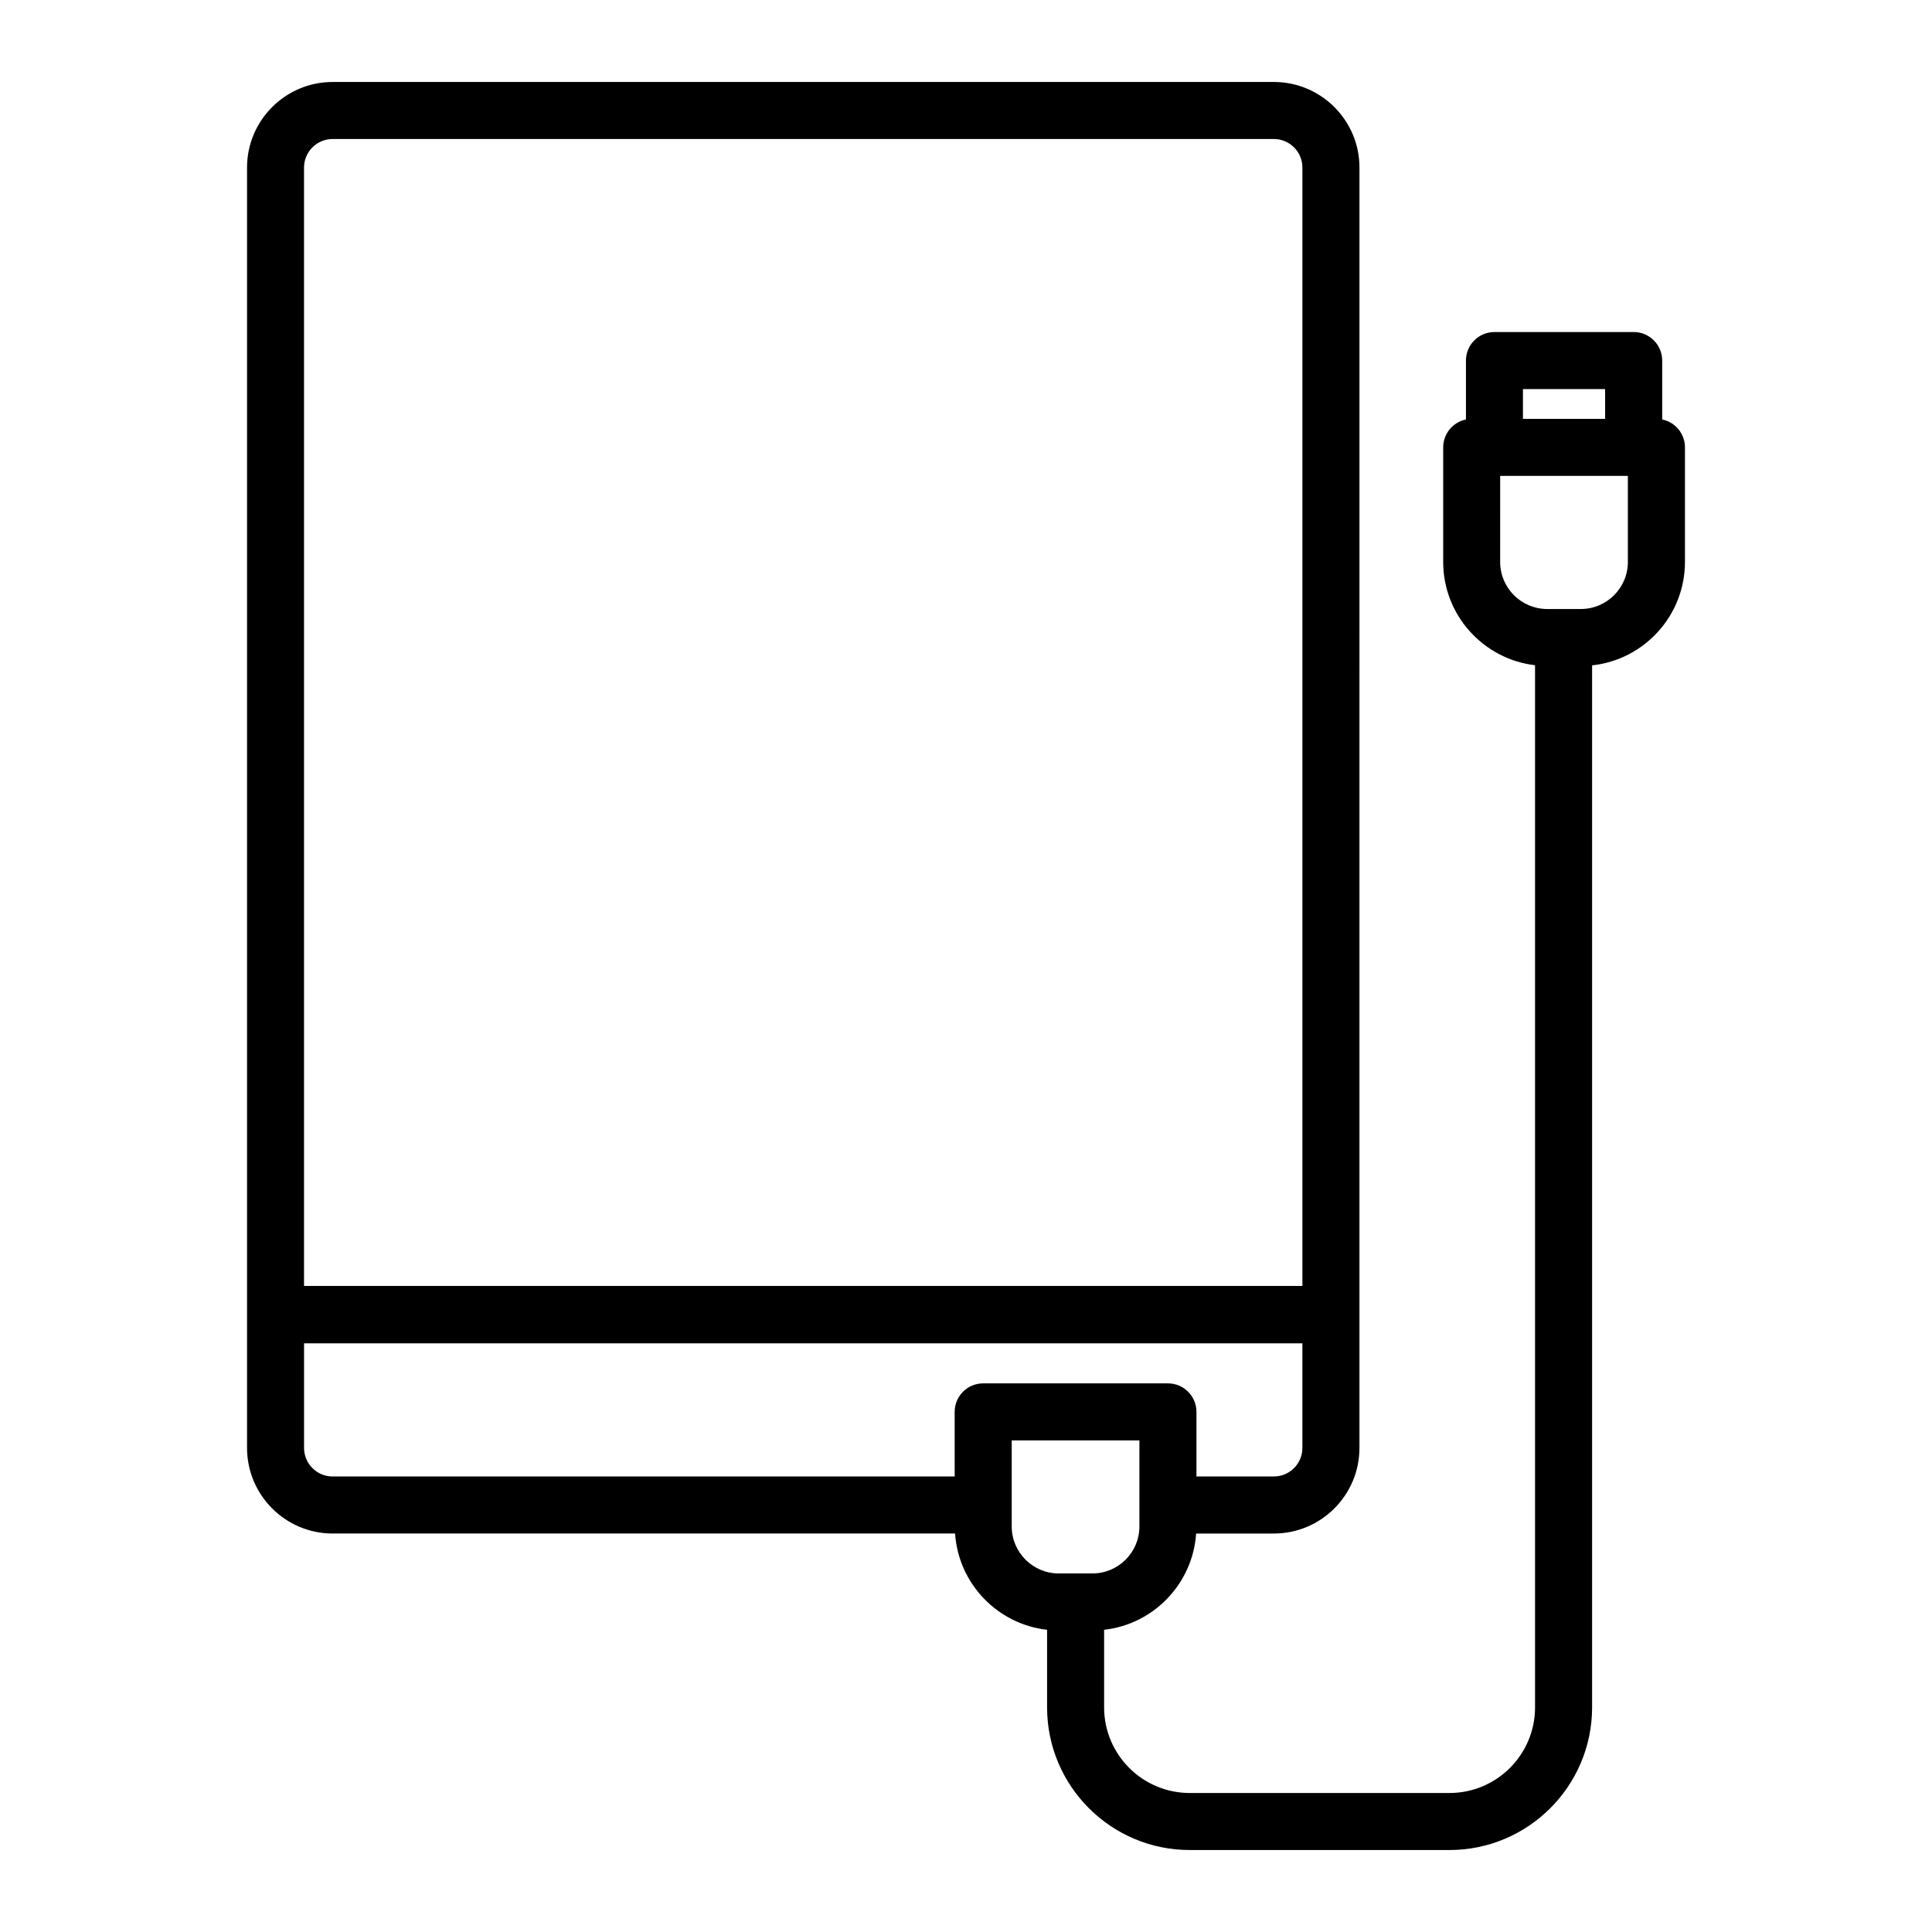 <?xml version="1.0" encoding="UTF-8"?>
<!-- Uploaded to: SVG Repo, www.svgrepo.com, Generator: SVG Repo Mixer Tools -->
<svg fill="#000000" width="800px" height="800px" version="1.1" viewBox="144 144 512 512" xmlns="http://www.w3.org/2000/svg">
 <path d="m584.5 255.16v-15.609c0-4.176-3.387-7.559-7.559-7.559h-36.891c-4.172 0-7.559 3.379-7.559 7.559v15.613c-3.441 0.707-6.031 3.754-6.031 7.402v30.359c0 14.113 10.66 25.762 24.344 27.367v276.19c0 12.504-10.176 22.68-22.68 22.68h-68.84c-12.504 0-22.68-10.176-22.68-22.68v-20.57c13.133-1.477 23.484-12.211 24.383-25.512h20.605c12.5 0 22.676-10.172 22.676-22.676v-35.383l0.004-303.94c0-12.504-10.176-22.676-22.676-22.676h-249.45c-12.5 0-22.676 10.172-22.676 22.676v339.32c0 12.504 10.176 22.676 22.676 22.676h164.96c0.898 13.301 11.246 24.043 24.383 25.512v20.57c0 20.844 16.953 37.797 37.797 37.797h68.84c20.844 0 37.797-16.953 37.797-37.797v-276.15c13.816-1.48 24.609-13.203 24.609-27.406l0.004-30.359c-0.008-3.652-2.594-6.695-6.035-7.398zm-352.36-74.32h249.45c4.172 0 7.562 3.391 7.562 7.562v296.38l-264.58 0.004v-296.38c0-4.172 3.387-7.562 7.562-7.562zm164.86 354.44h-164.86c-4.172 0-7.562-3.391-7.562-7.562v-27.719h264.57v27.719c0 4.172-3.391 7.562-7.562 7.562h-20.512v-17.113c0-4.176-3.387-7.559-7.559-7.559h-48.961c-4.172 0-7.559 3.379-7.559 7.559l0.008 17.113zm15.117 13.246v-22.801h33.84v22.801c0 6.867-5.586 12.453-12.461 12.453h-8.926c-6.867 0-12.453-5.59-12.453-12.453zm135.48-301.42h21.773v7.898h-21.773zm27.805 45.824c0 6.867-5.586 12.461-12.461 12.461h-8.922c-6.867 0-12.461-5.586-12.461-12.461l0.004-22.809h33.84z"/>
</svg>